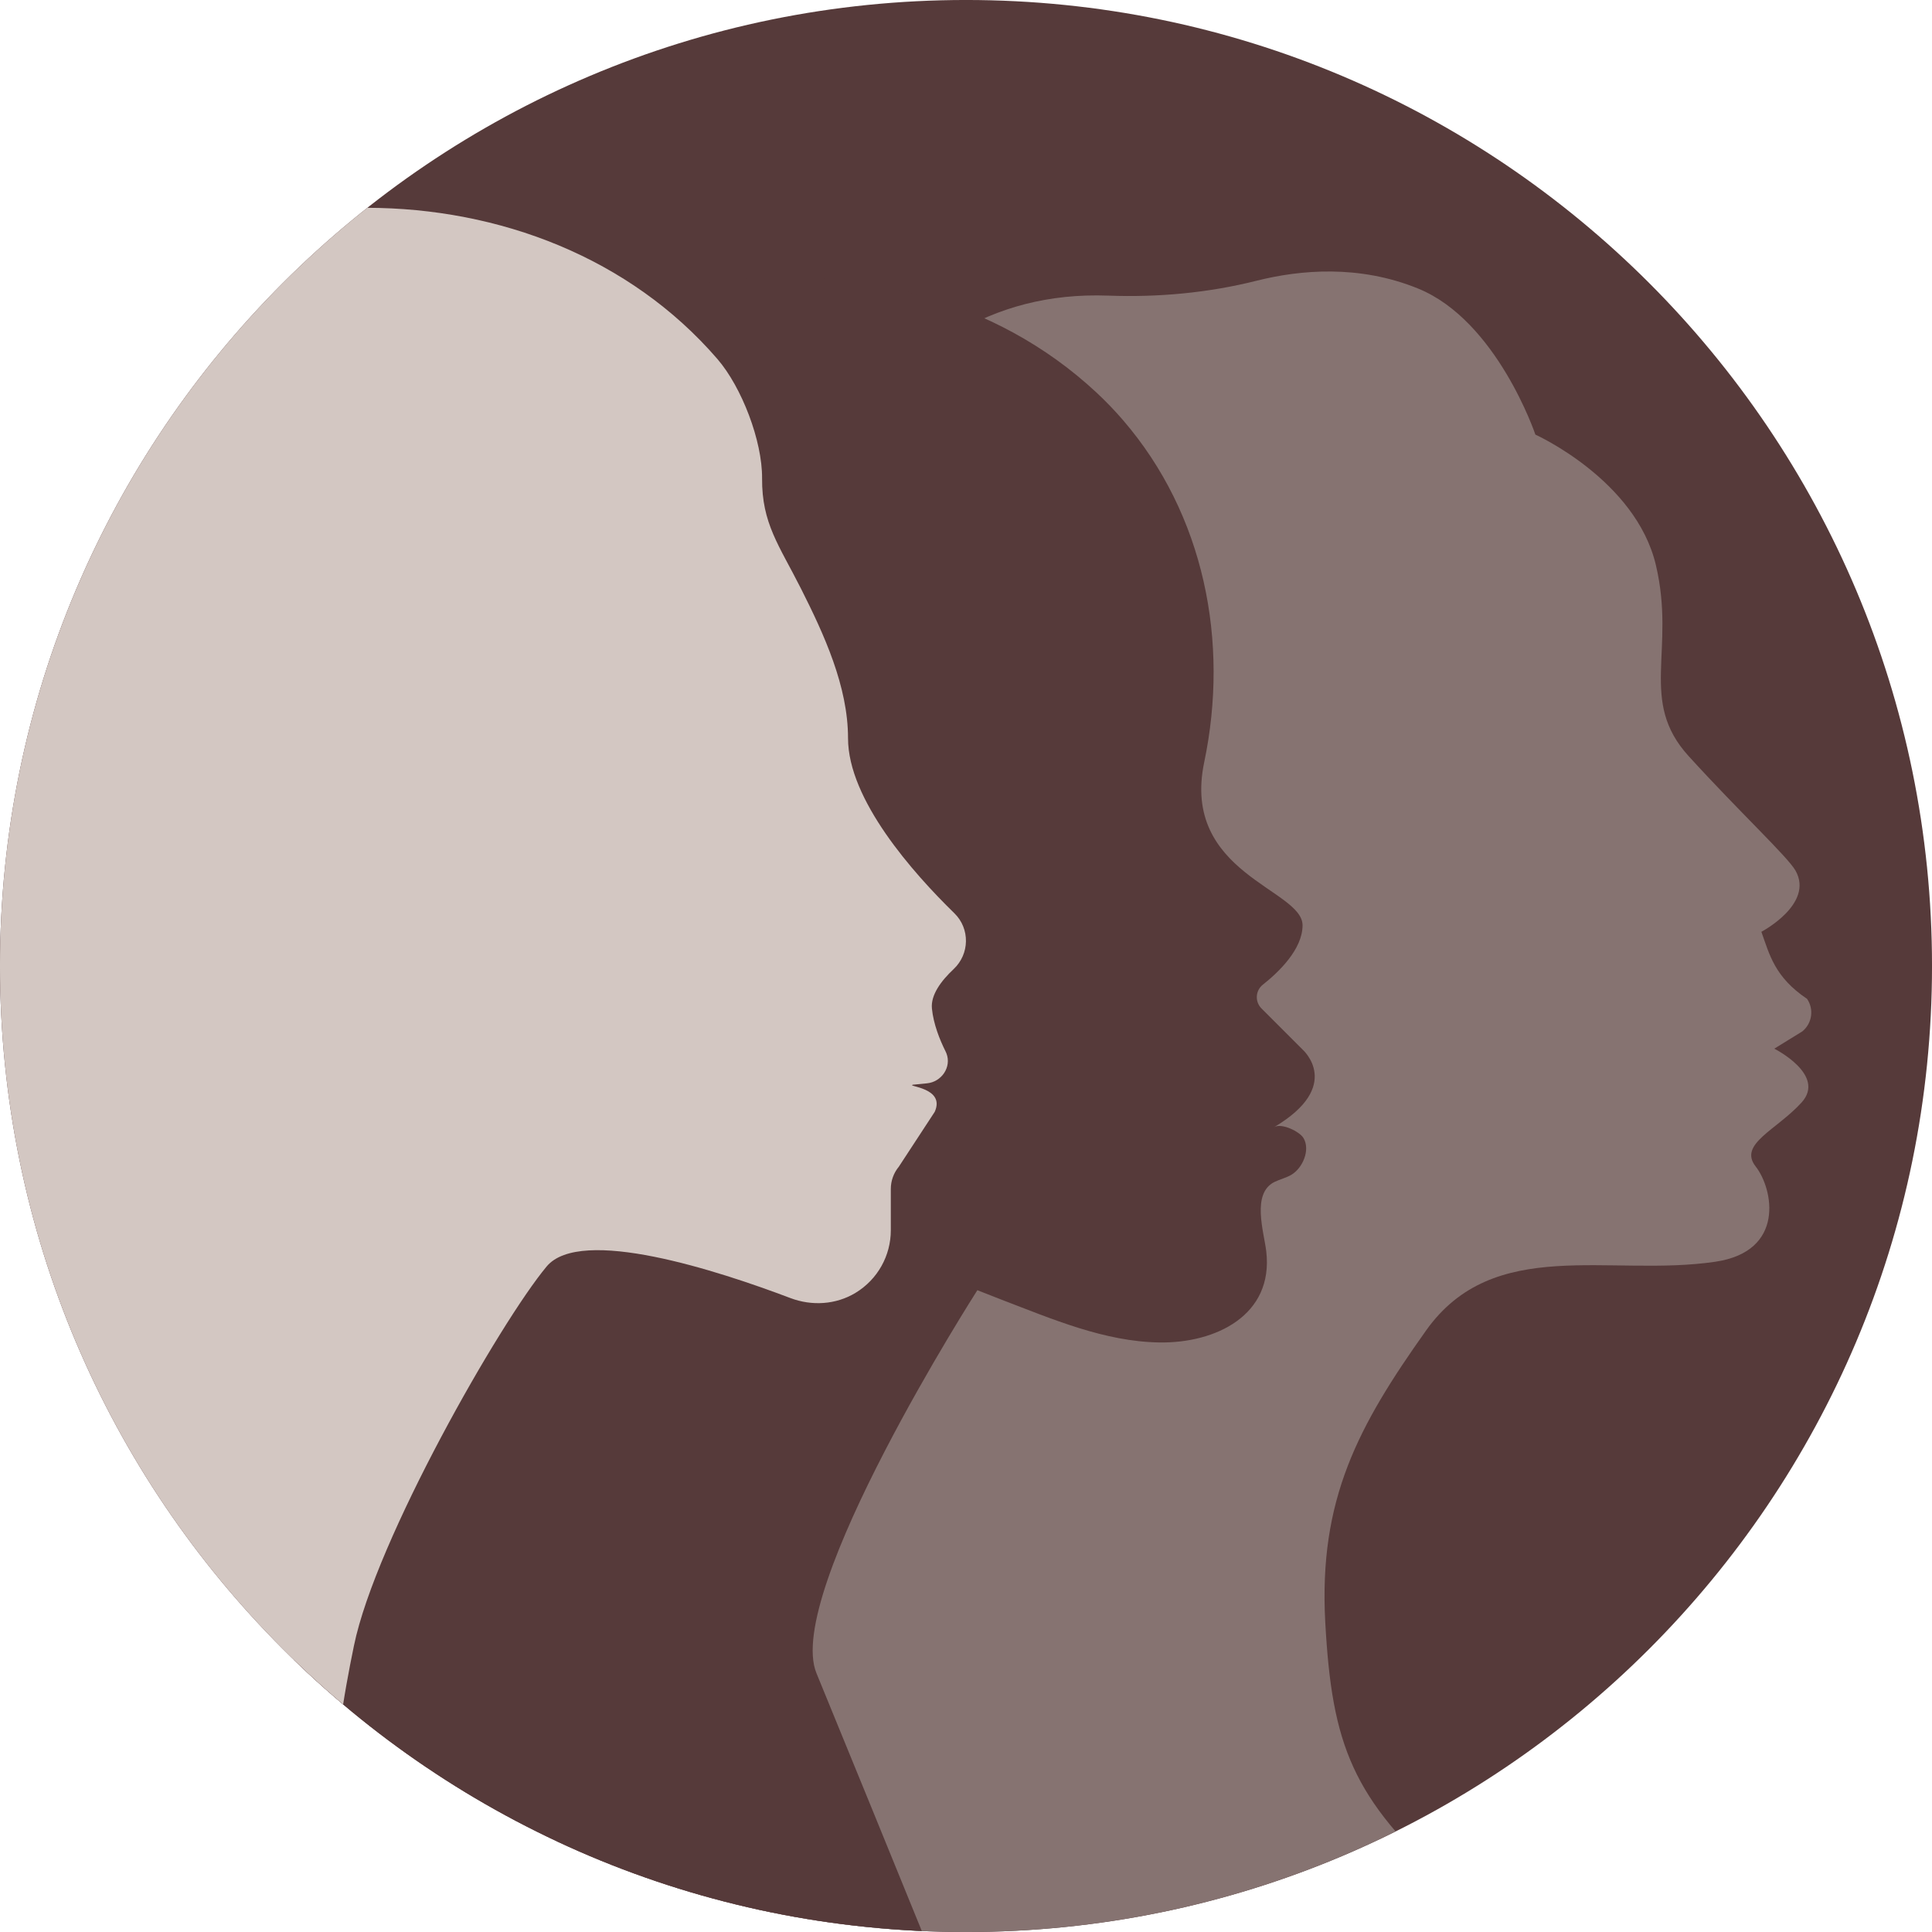 <?xml version="1.0" encoding="UTF-8" standalone="no"?><svg xmlns="http://www.w3.org/2000/svg" xmlns:xlink="http://www.w3.org/1999/xlink" fill="#000000" height="672.6" preserveAspectRatio="xMidYMid meet" version="1" viewBox="163.7 163.7 672.6 672.6" width="672.6" zoomAndPan="magnify"><defs><clipPath id="a"><path d="M 163 163 L 837 163 L 837 837 L 163 837 Z M 163 163"/></clipPath><clipPath id="b"><path d="M 836.305 500 C 836.305 685.734 685.734 836.305 500 836.305 C 314.266 836.305 163.695 685.734 163.695 500 C 163.695 314.266 314.266 163.695 500 163.695 C 685.734 163.695 836.305 314.266 836.305 500 Z M 836.305 500"/></clipPath><clipPath id="c"><path d="M 337 258 L 795 258 L 795 837 L 337 837 Z M 337 258"/></clipPath><clipPath id="d"><path d="M 836.305 500 C 836.305 685.734 685.734 836.305 500 836.305 C 314.266 836.305 163.695 685.734 163.695 500 C 163.695 314.266 314.266 163.695 500 163.695 C 685.734 163.695 836.305 314.266 836.305 500 Z M 836.305 500"/></clipPath><clipPath id="e"><path d="M 198 260 L 622 260 L 622 837 L 198 837 Z M 198 260"/></clipPath><clipPath id="f"><path d="M 836.305 500 C 836.305 685.734 685.734 836.305 500 836.305 C 314.266 836.305 163.695 685.734 163.695 500 C 163.695 314.266 314.266 163.695 500 163.695 C 685.734 163.695 836.305 314.266 836.305 500 Z M 836.305 500"/></clipPath><clipPath id="g"><path d="M 163 236 L 500 236 L 500 837 L 163 837 Z M 163 236"/></clipPath><clipPath id="h"><path d="M 836.305 500 C 836.305 685.734 685.734 836.305 500 836.305 C 314.266 836.305 163.695 685.734 163.695 500 C 163.695 314.266 314.266 163.695 500 163.695 C 685.734 163.695 836.305 314.266 836.305 500 Z M 836.305 500"/></clipPath></defs><g><g clip-path="url(#a)"><g clip-path="url(#b)" id="change1_1"><path d="M 836.305 500 C 836.305 685.734 685.734 836.305 500 836.305 C 314.266 836.305 163.695 685.734 163.695 500 C 163.695 314.266 314.266 163.695 500 163.695 C 685.734 163.695 836.305 314.266 836.305 500" fill="#563a3a"/></g></g><g clip-path="url(#c)"><g clip-path="url(#d)" id="change2_1"><path d="M 696.605 865.098 C 692.48 851.258 684.379 834.508 668.504 820.262 C 634.414 789.664 627.422 771.309 625.074 728.477 C 622.727 685.645 636.566 660.113 660.168 626.895 C 683.77 593.68 724.02 608.391 760.863 602.957 C 785.332 599.352 781.031 577.586 774.914 569.793 C 768.797 562 782.141 557.145 790.883 547.531 C 799.625 537.914 781.391 528.781 781.391 528.781 L 791.137 522.777 C 794.559 520.012 795.285 515.086 792.809 511.449 C 781.426 503.789 779.723 495.93 776.898 488.09 C 776.898 488.09 795.34 478.438 788.793 466.809 C 786.082 461.992 769.031 446.129 751.547 426.898 C 734.066 407.668 747.176 390.184 740.184 360.465 C 733.191 330.742 698.227 315.008 698.227 315.008 C 698.227 315.008 684.867 275.352 657.395 264.156 C 636.859 255.789 616.379 257.613 601.215 261.422 C 584.32 265.668 566.906 267.258 549.5 266.617 C 466.414 263.559 432.289 352.391 419.781 428.613 C 415.16 456.754 416.676 484.691 415.305 512.984 C 413.66 546.996 408.457 580.141 410.09 614.359 C 411.645 646.949 415.219 680.516 405.594 712.277 C 396.355 742.762 376.086 767.996 361.879 796.109 C 351.207 817.219 344.031 841.336 337.883 865.098 L 696.605 865.098" fill="#867371"/></g></g><g clip-path="url(#e)"><g clip-path="url(#f)" id="change1_2"><path d="M 496.504 865.098 C 475.68 814.012 453.652 760.027 447.949 746.227 C 436.41 718.293 503.957 612.871 503.957 612.871 C 506.762 613.996 509.574 615.098 512.395 616.176 C 530.012 622.898 548.176 630.773 567.344 631.059 C 586.875 631.352 607.137 621.625 604.531 599.359 C 603.734 592.559 599.305 579.16 607.41 575.176 C 609.34 574.23 611.484 573.75 613.324 572.652 C 617.156 570.367 619.949 564.09 617.508 559.922 C 616.168 557.633 609.879 554.555 607.258 556.109 C 631.586 541.691 617.168 529.078 617.168 529.078 L 602.875 514.785 C 600.527 512.438 600.734 508.562 603.34 506.504 C 608.945 502.07 617.168 494.145 617.168 485.828 C 617.168 473.215 574.82 467.809 582.93 429.062 C 591.711 387.117 583.004 342.836 554.637 309.934 C 551.742 306.574 548.66 303.375 545.414 300.352 C 474.293 234.082 351.082 255.477 287.793 324.945 C 270.789 343.609 258.113 365.746 251.934 390.582 C 240.613 436.074 252.742 479.66 277.27 518.324 C 293.023 543.16 314.891 564.203 329.738 589.445 C 347.762 620.082 271.176 744.422 237.836 775.961 C 223.441 789.574 209.551 826.984 198.41 865.098 L 496.504 865.098" fill="#563a3a"/></g></g><g clip-path="url(#g)"><g clip-path="url(#h)" id="change3_1"><path d="M -21.332 865.098 L 298.422 865.098 C 271.176 825.613 279.965 770.414 286.93 736.59 C 294.504 699.809 337.773 624.086 354 604.613 C 365.801 590.453 413.641 606.043 438.863 615.602 C 446.301 618.418 454.695 617.93 461.504 613.812 C 469.289 609.102 473.824 600.789 473.824 592.012 L 473.824 577.617 C 473.824 574.789 474.812 572.051 476.613 569.871 L 489.109 550.777 C 492.938 542.316 479.215 541.961 481.461 541.332 L 486.434 540.844 C 491.496 540.344 495.023 535.195 493.199 530.445 C 493.102 530.195 492.992 529.945 492.871 529.703 C 490.844 525.645 488.68 520.238 488.137 514.828 C 487.66 510.066 491.379 505.125 495.688 501.086 C 501.289 495.836 501.445 486.996 495.953 481.637 C 481.551 467.582 458.93 442.102 458.93 420.715 C 458.93 402.629 450.574 384.547 442.602 368.719 C 434.934 353.504 428.898 345.973 429.008 330.207 C 429.098 317.207 421.949 298.531 413.457 288.688 C 382.945 253.328 337.488 236.117 291.395 236.039 C 250.785 235.969 204.133 247.039 172.91 274.512 C 170.434 276.688 168.055 278.973 165.785 281.359 C 150.102 297.844 138.285 317.543 126.367 336.926 C 123.953 340.852 121.531 344.773 119.109 348.695 C 79.828 412.293 30.035 485.938 38.031 564.492 C 39.328 577.211 42.258 589.93 40.914 602.645 C 39.094 619.84 27.969 631.391 19.875 646.281 C 11.465 661.75 4.609 678.055 -0.812 694.801 C -17.922 747.648 -20.516 803.746 -19.508 858.883 C -19.48 860.367 -20.168 862.512 -21.332 865.098" fill="#d3c7c2"/></g></g></g></svg>